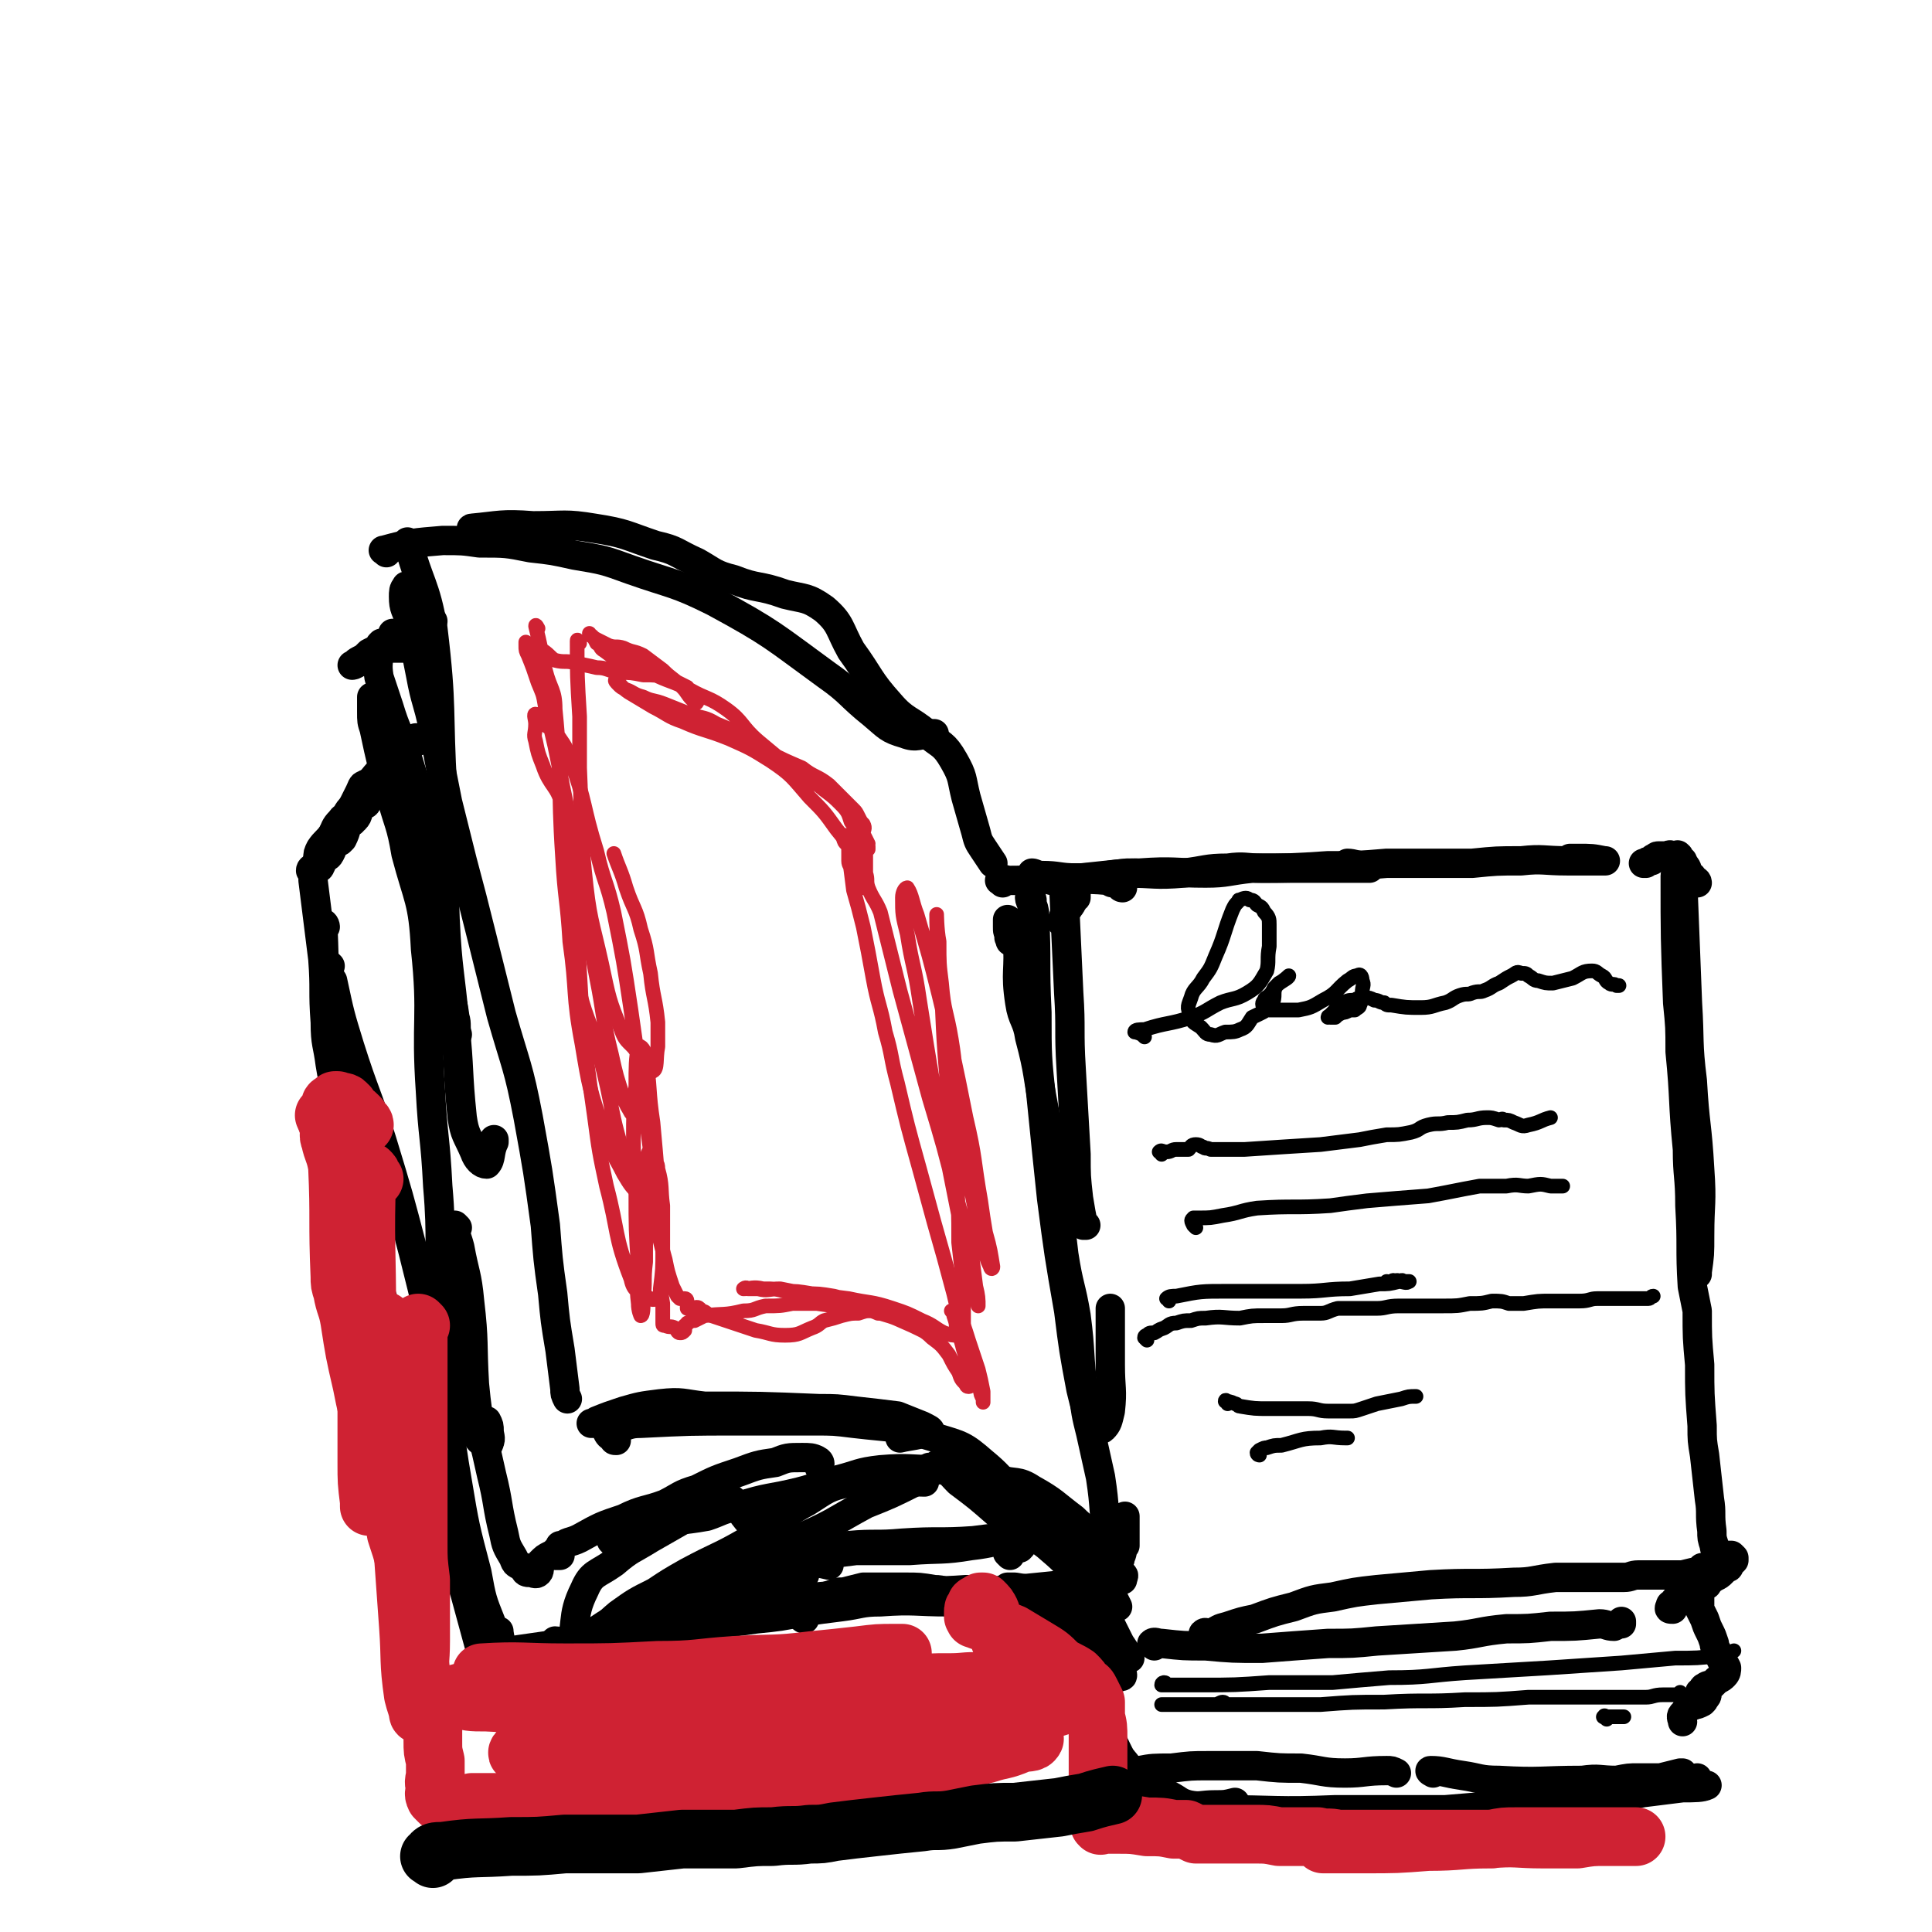 <svg viewBox='0 0 790 790' version='1.1' xmlns='http://www.w3.org/2000/svg' xmlns:xlink='http://www.w3.org/1999/xlink'><g fill='none' stroke='rgb(0,0,0)' stroke-width='12' stroke-linecap='round' stroke-linejoin='round'><path d='M158,226c0,-1 -2,-1 -1,-1 11,-3 12,-3 24,-4 8,0 8,0 15,1 11,0 11,0 21,2 9,1 9,1 18,3 12,2 12,2 23,6 17,6 18,5 34,13 24,13 24,14 46,30 10,7 9,8 19,16 6,5 6,6 13,8 5,2 6,0 11,0 1,0 1,0 1,0 '/><path d='M194,217c0,0 -2,-1 -1,-1 11,-1 12,-2 25,-1 13,0 13,-1 25,1 13,2 13,3 25,7 9,2 8,3 17,7 7,4 7,5 15,7 10,4 10,2 21,6 8,2 9,1 16,6 7,6 6,8 11,17 8,11 7,12 16,22 6,7 8,6 15,12 6,5 7,4 11,11 4,7 3,7 5,15 2,7 2,7 4,14 1,4 1,4 3,7 2,3 2,3 4,6 0,0 0,0 0,0 '/><path d='M459,363c-1,0 -1,-1 -1,-1 -2,-1 -2,-1 -3,-1 -1,0 -1,-1 -2,-1 -11,-1 -11,0 -23,0 '/><path d='M410,361c0,-1 -2,-1 -1,-1 1,-1 2,0 4,0 14,0 14,-1 29,-1 10,-1 9,-1 19,-2 11,0 11,1 23,0 9,-1 9,-2 18,-2 7,-1 7,0 14,0 9,0 9,0 18,0 7,0 7,0 13,0 4,0 4,0 9,0 1,0 1,0 2,0 1,0 2,0 2,0 -4,-1 -7,-2 -9,-2 '/><path d='M423,358c0,0 -1,-1 -1,-1 1,0 2,1 4,1 7,0 7,1 14,1 13,0 13,-2 26,-2 14,-1 14,0 27,0 9,0 9,-1 19,-2 16,0 16,0 31,-1 12,0 12,0 24,-1 18,0 18,0 35,0 10,-1 10,-1 20,-1 9,-1 9,0 19,0 6,0 6,0 12,0 2,0 2,0 3,0 0,0 1,0 0,0 -5,-1 -5,-1 -11,-1 -2,0 -2,0 -3,0 '/><path d='M435,378c0,0 -1,-1 -1,-1 1,-2 1,-3 2,-5 0,-1 1,0 1,-1 1,-1 1,-1 1,-2 1,0 0,0 1,-1 0,-1 0,0 1,-1 0,0 0,0 0,0 0,-1 0,-1 0,-2 0,0 0,0 0,0 -1,-1 -1,-2 -2,-2 -1,0 -1,0 -1,0 -1,0 -1,-1 -1,-1 -1,-1 -1,0 -1,0 0,0 0,0 0,1 1,21 1,21 2,43 1,15 0,15 1,31 1,17 1,17 2,35 0,9 0,9 1,18 1,6 1,6 2,11 0,0 0,0 1,0 '/><path d='M423,373c0,-1 -1,-1 -1,-1 0,-2 0,-2 0,-3 0,-1 0,-1 0,-1 0,-1 -1,-1 -1,-1 0,2 2,3 2,7 1,19 0,20 1,40 0,18 0,18 2,37 2,20 2,20 4,39 3,23 3,23 7,46 2,16 2,16 5,32 2,8 2,9 5,15 1,2 3,2 4,1 2,-2 2,-3 3,-7 1,-9 0,-9 0,-19 0,-11 0,-12 0,-23 '/><path d='M414,385c-1,0 -1,0 -1,-1 -1,-1 0,-1 0,-2 -1,-1 -1,-1 -1,-3 0,-1 0,-1 0,-2 0,0 0,-1 0,-1 2,3 3,4 4,8 1,13 -1,13 1,26 1,7 3,7 4,14 4,15 3,15 6,30 2,13 2,13 4,27 3,16 2,16 4,32 2,13 3,13 5,25 2,15 1,16 3,31 1,9 1,9 3,17 2,9 2,9 4,18 2,13 1,13 3,26 1,4 1,5 2,8 1,1 1,1 2,0 1,0 1,0 1,-1 1,-2 1,-3 1,-5 1,-4 0,-4 1,-7 0,-2 0,-2 0,-4 0,0 0,-1 0,-1 0,0 0,1 0,1 0,2 0,2 0,3 0,2 0,2 0,3 0,2 0,2 0,3 0,1 0,1 0,2 -1,1 -1,1 -1,2 0,0 0,0 0,0 '/><path d='M168,223c-1,-1 -2,-2 -1,-1 4,16 7,17 10,35 4,33 2,33 4,66 1,26 0,27 1,53 1,21 2,21 4,43 2,19 1,19 3,38 1,7 2,7 5,14 1,3 3,5 5,5 2,-2 1,-5 3,-9 0,-1 0,-1 0,-1 '/><path d='M167,241c0,-1 -1,-2 -1,-1 -1,1 -1,2 -1,4 0,5 1,5 3,11 2,11 2,11 4,21 2,11 3,11 5,21 3,16 3,16 6,31 3,12 3,12 6,24 4,15 4,15 8,31 4,16 4,16 8,32 6,21 7,21 11,42 4,22 4,22 7,44 1,13 1,14 3,28 1,11 1,11 3,23 1,8 1,8 2,16 0,2 0,2 1,4 '/><path d='M252,589c-1,0 -1,0 -1,-1 -2,-1 -2,-1 -3,-3 0,0 0,0 0,-1 0,0 0,0 -1,-1 0,-1 1,-1 0,-1 0,-1 0,-1 -1,-1 -1,0 -1,0 -1,0 -1,0 -1,1 -1,1 -1,0 -1,0 -1,0 -1,0 -2,0 -1,0 0,0 1,0 2,-1 5,-2 5,-2 11,-4 7,-2 7,-2 15,-3 9,-1 9,0 18,1 23,0 23,0 47,1 7,0 7,0 15,1 9,1 9,1 17,2 5,2 5,2 10,4 2,1 4,2 3,2 -4,2 -8,2 -12,3 '/><path d='M252,587c0,0 0,0 -1,-1 0,0 0,-1 0,-1 0,-1 0,-1 1,-1 5,-1 5,-2 10,-2 20,-1 20,-1 40,-1 15,0 15,0 31,0 8,0 8,0 16,1 17,2 18,1 34,6 10,3 11,3 19,10 11,9 9,11 18,21 7,8 9,6 15,15 4,6 3,7 5,15 2,8 3,9 2,16 0,3 -3,1 -6,2 0,0 0,0 0,1 '/><path d='M381,601c0,0 -1,0 -1,-1 0,0 1,0 2,0 1,0 1,-2 2,-1 4,2 4,3 8,7 8,6 8,6 16,13 10,7 11,6 20,13 7,6 7,6 13,13 6,7 6,7 11,15 3,6 3,6 6,12 2,3 2,3 4,6 '/><path d='M452,643c0,-1 -1,-2 -1,-1 0,1 1,2 2,4 1,3 1,3 2,7 1,2 1,2 2,4 '/><path d='M472,673c0,-1 -1,-1 -1,-1 1,-1 2,0 4,0 9,1 9,1 18,1 11,1 11,1 23,1 13,-1 13,-1 27,-2 10,0 10,0 20,-1 16,-1 16,-1 32,-2 10,-1 10,-2 21,-3 9,0 9,0 18,-1 10,0 10,0 20,-1 3,0 3,1 6,1 2,-1 2,-1 3,-1 0,0 0,-1 0,-1 '/><path d='M493,669c0,0 -1,-1 -1,-1 1,-1 1,0 3,0 4,-2 3,-2 7,-3 6,-2 6,-2 11,-3 8,-3 8,-3 16,-5 8,-3 8,-3 16,-4 9,-2 9,-2 18,-3 11,-1 11,-1 22,-2 17,-1 17,0 34,-1 8,0 8,-1 17,-2 8,0 8,0 17,0 5,0 5,0 11,0 3,0 3,-1 6,-1 4,0 4,0 9,0 4,0 4,0 9,0 4,-1 4,-1 9,-2 2,0 2,1 4,1 1,0 1,-1 1,-1 -2,-1 -3,0 -6,-1 '/><path d='M694,361c0,-1 -1,-1 -1,-1 -1,-1 -1,-2 -2,-2 0,-1 -1,-1 -1,-1 0,-1 0,-2 -1,-3 0,0 0,0 -1,-1 0,0 0,1 0,1 0,1 -1,0 -1,1 0,2 0,2 1,4 1,26 1,26 2,51 1,16 0,16 2,32 1,18 2,18 3,36 1,14 0,14 0,27 0,8 0,8 -1,15 0,0 0,0 0,1 '/><path d='M686,359c0,0 -1,-2 -1,-1 0,25 0,26 1,52 1,10 1,10 1,20 2,20 1,20 3,40 0,11 1,11 1,23 1,17 0,17 1,33 1,5 1,5 2,10 0,11 0,11 1,22 0,12 0,12 1,25 0,6 0,6 1,12 1,9 1,9 2,18 1,6 0,6 1,13 0,3 0,3 1,6 0,2 1,2 1,3 0,1 0,2 1,3 0,0 0,1 1,1 0,0 0,-1 0,-2 1,0 1,0 2,-1 1,0 1,0 2,0 0,0 0,0 0,0 0,0 0,0 1,1 0,0 0,0 0,1 0,0 0,0 0,0 -1,1 -1,1 -1,1 -1,1 -1,1 -1,1 0,1 0,1 -1,1 -1,1 -1,1 -2,2 -1,1 -1,1 -3,2 -3,2 -3,2 -7,4 -2,1 -2,1 -3,2 '/><path d='M688,352c0,0 -1,0 -1,-1 -1,-1 0,-1 -1,-1 0,-1 0,0 -1,0 -2,0 -2,-1 -3,0 -1,0 -1,0 -2,0 -1,0 -1,0 -2,0 -1,0 -1,1 -2,1 0,0 0,1 -1,1 -1,0 -1,0 -2,1 0,0 0,0 -1,0 0,0 0,0 0,0 '/><path d='M176,261c0,0 -1,-1 -1,-1 -1,-1 0,-2 -1,-3 0,0 -1,1 -2,1 -3,2 -4,1 -7,2 -4,2 -4,2 -7,5 -4,2 -4,3 -7,5 -3,1 -3,0 -5,1 -1,1 -2,1 -2,1 1,0 1,-1 3,-2 2,-1 2,-1 4,-3 4,-2 4,-2 8,-4 3,-2 3,-2 6,-3 3,-1 3,-1 6,-2 2,-1 2,-1 4,-3 1,0 1,0 2,-1 0,0 0,0 0,0 0,0 -1,1 -2,2 -1,0 -1,0 -2,1 -3,1 -3,1 -5,1 -2,1 -2,1 -4,1 -1,0 -1,0 -3,0 0,0 -1,0 0,0 1,0 2,0 3,0 1,0 1,0 2,-1 1,0 1,0 3,-1 1,0 1,0 2,0 1,0 1,-1 1,0 1,0 2,0 2,1 0,1 -1,1 -1,2 -1,1 -1,1 -1,2 -1,1 -1,2 -2,2 -2,1 -2,1 -4,1 -1,0 -1,0 -2,0 -2,0 -2,0 -4,0 -1,0 -1,-1 -2,-1 -1,0 -1,-1 -2,-1 -1,1 -1,1 -1,2 0,6 -1,6 0,12 2,6 2,6 4,12 3,10 4,10 7,19 5,17 6,17 9,34 3,13 3,13 4,27 2,16 1,16 4,32 1,8 2,7 3,15 1,3 0,4 1,7 '/><path d='M153,286c0,0 -1,-1 -1,-1 0,2 0,3 0,6 0,4 0,4 1,7 3,14 3,14 7,28 3,11 4,11 6,23 5,19 7,19 8,39 3,28 0,29 2,58 1,19 2,19 3,39 2,23 0,24 2,47 1,11 2,11 5,23 2,13 1,14 5,27 1,3 2,2 4,5 1,2 1,2 3,3 1,1 2,1 2,0 1,-2 0,-3 0,-5 0,-2 0,-2 -1,-4 '/><path d='M187,502c0,0 -1,-1 -1,-1 0,4 1,5 2,9 2,11 3,11 4,22 2,17 1,17 2,34 1,10 1,10 3,20 2,8 2,8 4,17 3,12 2,12 5,24 1,5 1,5 4,10 1,3 1,2 4,4 1,2 1,2 3,2 1,0 2,1 3,0 1,-1 0,-2 1,-4 2,-2 2,-2 4,-3 2,-1 2,-1 3,-1 1,-1 1,-1 1,-1 1,-1 0,-2 0,-2 0,0 0,1 0,1 0,1 0,1 0,1 0,1 0,1 0,1 0,0 0,0 0,0 0,1 0,1 0,1 0,0 0,0 0,0 -1,0 -1,0 -1,0 -1,0 -1,0 -1,0 0,-1 0,-2 2,-3 3,-3 4,-2 8,-4 9,-5 9,-5 18,-8 8,-4 9,-3 17,-6 6,-3 6,-4 13,-6 8,-4 8,-4 17,-7 8,-3 8,-3 15,-4 5,-2 5,-2 11,-2 3,0 4,0 6,1 2,1 1,2 1,3 '/><path d='M252,631c0,0 0,-1 -1,-1 0,0 0,1 0,1 0,0 -1,-1 -1,-1 0,0 1,0 1,0 8,-3 7,-4 15,-6 11,-3 12,-2 23,-4 6,-2 6,-3 13,-4 12,-4 13,-3 25,-6 8,-2 8,-3 16,-5 8,-2 8,-3 17,-4 12,-1 12,0 24,0 7,0 8,-1 15,0 5,1 5,2 10,4 6,2 7,0 13,4 9,5 9,6 17,12 4,4 5,4 9,8 2,3 2,4 4,7 2,3 1,3 3,5 1,2 3,1 4,3 1,0 0,1 0,2 '/><path d='M442,631c0,-1 -1,-2 -1,-1 1,1 2,1 4,3 3,4 3,4 6,9 2,2 2,2 4,5 '/><path d='M171,303c-1,0 -1,-2 -1,-1 -5,3 -6,3 -10,8 -5,6 -6,6 -10,12 -4,6 -4,6 -7,13 -2,4 -1,4 -3,8 -1,1 -1,1 -1,1 -1,0 -1,0 0,-1 0,-3 0,-4 2,-7 1,-4 1,-4 4,-7 3,-4 3,-4 6,-7 2,-3 3,-2 5,-5 1,-1 1,-1 1,-2 0,0 0,1 0,1 -1,2 -1,2 -3,4 -1,3 -1,3 -3,6 -2,2 -2,2 -4,4 -1,2 0,3 -2,5 -1,1 -1,0 -3,0 0,0 -1,0 0,-1 0,0 0,-1 1,-1 1,-2 0,-2 2,-3 1,-1 1,-1 2,-2 1,0 1,-1 2,-1 1,0 1,1 1,1 0,1 -1,1 -3,2 -1,2 -1,2 -2,3 0,2 0,2 -1,3 -1,0 -1,0 -3,1 -1,0 -2,0 -3,1 -1,1 0,2 -1,2 0,1 0,0 -1,1 0,0 0,0 0,1 -1,0 0,0 0,0 '/><path d='M150,322c0,-1 0,-2 -1,-1 -1,0 -1,1 -2,3 -2,4 -2,4 -4,8 -2,4 -2,5 -4,9 -1,3 -2,3 -4,6 -1,3 -1,2 -3,5 -1,1 -1,1 -2,2 0,0 0,1 0,0 0,-1 -1,-1 0,-3 0,-2 0,-2 1,-4 2,-3 3,-3 5,-6 1,-2 1,-3 3,-5 1,-1 1,-2 2,-1 0,0 -1,0 -1,1 -1,2 -1,2 -1,5 -1,2 -2,2 -3,4 0,2 0,2 -1,4 -1,2 -2,1 -3,3 -1,0 0,1 -1,2 0,0 0,1 -1,1 -1,0 -1,0 -2,0 0,0 0,0 0,0 0,0 -1,0 -1,1 0,0 1,1 1,2 0,1 0,1 0,2 2,16 2,16 4,32 1,13 0,13 1,26 0,9 1,9 2,17 1,6 1,6 3,12 0,1 0,1 1,0 0,0 0,0 0,-1 1,-4 1,-4 1,-8 0,-4 -1,-5 -2,-9 -1,-2 -1,-2 -2,-4 '/><path d='M133,379c0,-1 -1,-2 -1,-1 1,23 0,24 3,49 2,22 2,22 7,43 4,24 4,24 10,47 4,13 4,12 8,25 2,9 2,12 4,18 0,1 1,-2 2,-3 '/><path d='M135,395c-1,0 -2,-1 -1,-1 0,3 0,4 2,7 3,14 3,14 7,27 6,19 7,19 13,38 7,23 7,23 13,46 6,24 6,24 11,47 4,23 3,24 7,47 3,18 3,18 8,37 2,11 2,11 6,21 2,6 4,11 4,11 1,1 -1,-6 -1,-8 '/><path d='M183,586c-1,-1 -2,-2 -1,-1 0,16 0,17 2,34 0,10 0,10 2,19 1,7 2,7 4,13 3,11 3,11 6,22 2,7 2,7 6,14 1,3 2,3 5,5 1,1 2,1 3,0 2,-1 2,-2 3,-4 1,-1 1,-1 2,-1 2,0 3,0 4,1 1,1 1,2 1,3 -1,1 -1,1 -1,2 0,0 0,0 0,0 0,0 0,0 1,0 0,0 0,0 0,-1 2,-1 2,-1 3,-2 5,-7 6,-6 9,-14 5,-12 1,-14 7,-26 3,-7 5,-6 12,-11 7,-6 7,-5 15,-10 7,-4 7,-4 14,-8 6,-3 6,-4 11,-6 4,-2 5,-3 8,-2 4,3 3,5 8,10 0,0 0,0 1,0 '/><path d='M240,677c-1,0 -2,0 -1,-1 0,-2 1,-2 2,-3 6,-7 6,-8 12,-13 7,-5 7,-5 15,-9 6,-4 6,-4 13,-8 13,-7 13,-6 25,-13 12,-7 11,-9 24,-16 8,-5 8,-6 18,-8 9,-2 10,-1 20,-1 5,0 5,1 10,1 '/><path d='M315,635c0,0 -1,-1 -1,-1 6,-3 7,-2 13,-5 14,-6 14,-7 27,-14 10,-4 10,-4 20,-9 '/><path d='M423,629c0,0 -1,-1 -1,-1 2,0 3,0 5,1 1,0 1,1 2,1 0,0 1,1 1,1 -1,-1 -1,-2 -3,-2 -2,-2 -3,-1 -5,-2 -4,-2 -5,-3 -8,-4 '/><path d='M413,636c0,0 -1,-1 -1,-1 0,-1 1,-2 2,-2 1,-1 1,0 2,0 1,0 1,0 1,0 2,-2 1,-2 3,-4 0,0 0,0 0,0 '/><path d='M421,628c0,-1 0,-1 -1,-1 -1,-1 -1,0 -2,0 -2,0 -2,0 -4,1 -8,1 -8,1 -16,2 -14,1 -14,0 -29,1 -11,1 -11,0 -22,1 -9,1 -9,1 -18,2 -8,1 -8,1 -15,2 -4,1 -6,2 -6,2 0,1 3,0 6,0 7,0 7,0 14,1 6,0 7,0 11,1 '/><path d='M423,629c0,0 0,-1 -1,-1 -1,0 -1,0 -3,1 -2,0 -2,-1 -4,0 -9,1 -9,2 -18,3 -12,2 -12,1 -25,2 -11,0 -11,0 -22,0 -8,1 -8,1 -16,2 -9,1 -9,1 -17,3 -10,2 -11,1 -20,7 -6,3 -5,5 -11,10 -4,4 -3,6 -8,8 -4,2 -4,0 -9,1 0,0 0,0 -1,0 '/><path d='M329,644c0,0 -1,-1 -1,-1 -1,0 -1,0 -2,0 -6,0 -6,0 -13,1 -7,1 -7,1 -14,4 -8,2 -8,3 -17,6 -10,3 -11,1 -21,4 -10,4 -10,4 -19,10 -5,2 -5,3 -9,6 -1,1 -2,3 -2,3 1,1 2,0 3,-1 2,-1 2,-1 4,-3 '/><path d='M275,655c0,0 -1,-1 -1,-1 -1,0 -1,1 -3,2 -4,1 -4,1 -8,3 -6,3 -6,3 -11,6 -6,2 -6,2 -11,4 -4,2 -4,3 -9,3 -2,1 -2,-1 -5,-1 '/><path d='M443,649c0,-1 -1,-1 -1,-1 0,-1 0,0 0,0 -2,0 -2,0 -3,0 -2,0 -2,0 -4,0 -10,1 -10,1 -20,2 -10,1 -10,0 -20,0 -13,1 -13,0 -25,1 -12,0 -12,0 -24,1 -12,1 -12,1 -25,2 -13,2 -13,2 -26,4 -7,0 -8,0 -15,1 -4,1 -5,1 -9,2 -1,1 -2,2 -1,2 0,0 1,0 3,0 2,0 2,0 5,0 '/><path d='M417,651c0,0 0,-1 -1,-1 -1,0 -1,0 -3,1 -5,1 -6,1 -11,2 -7,1 -7,1 -14,2 -14,0 -14,-1 -28,0 -8,0 -8,1 -16,2 -8,1 -8,1 -15,2 -10,2 -10,2 -20,3 -13,2 -13,1 -25,3 -12,1 -12,1 -23,3 -12,1 -12,0 -24,2 -7,1 -7,2 -14,3 -7,1 -7,1 -14,2 -4,1 -3,1 -7,2 '/><path d='M436,667c0,-1 0,-1 -1,-1 -4,-4 -4,-4 -9,-7 0,-1 0,-1 -1,-2 0,-1 0,-1 -1,-2 -1,-1 -1,-1 -2,-2 0,0 0,0 -1,-1 -1,0 -1,0 -2,0 -1,0 -1,-1 -3,-1 0,0 0,0 -1,-1 0,0 0,0 -1,0 -1,0 -1,0 -2,-1 0,0 1,0 1,0 1,0 1,0 2,0 6,1 6,1 12,2 6,2 6,2 11,5 6,3 6,3 10,8 4,3 4,3 7,7 2,2 2,3 3,6 1,3 0,3 0,6 0,1 1,1 1,2 0,1 -1,0 -2,1 '/><path d='M435,653c0,0 -1,-1 -1,-1 2,4 3,5 6,10 2,4 2,4 4,8 1,4 2,4 3,7 1,3 1,4 2,7 1,2 1,2 1,4 0,2 0,2 0,3 0,0 0,0 0,1 '/><path d='M443,669c0,0 -1,-2 -1,-1 0,2 1,3 2,6 1,3 2,3 2,6 0,2 0,2 0,4 0,3 1,3 1,6 1,3 1,3 2,5 0,7 -1,7 -1,13 0,0 0,0 0,1 '/><path d='M329,662c0,0 -1,0 -1,-1 0,-1 0,-1 1,-2 1,-2 1,-3 2,-4 2,-1 2,0 3,-1 3,-1 3,-1 6,-2 3,-1 2,-1 5,-1 4,-1 4,-1 8,-2 9,0 9,0 17,0 6,0 6,0 12,1 4,0 4,1 8,2 3,1 3,1 6,2 4,1 4,1 7,3 3,2 3,2 5,4 3,2 3,2 6,4 4,2 4,2 7,5 4,2 4,1 8,4 3,2 3,2 5,4 2,2 2,2 4,5 2,2 2,2 4,3 1,2 1,2 3,4 2,1 3,1 4,2 1,1 1,2 1,3 1,1 1,1 1,3 1,2 0,2 0,4 0,2 1,2 0,4 0,0 0,0 0,1 '/><path d='M447,701c0,0 -1,0 -1,-1 0,-3 0,-4 1,-7 0,-1 0,-1 1,-2 0,0 0,0 0,-1 -1,0 -1,-1 0,-1 0,1 0,2 0,4 1,3 1,3 1,5 3,7 2,8 6,14 3,6 3,7 7,12 4,3 5,3 8,5 '/><path d='M452,704c0,0 -1,-2 -1,-1 1,5 1,6 4,11 2,4 3,4 6,8 3,4 3,4 8,7 4,3 4,3 9,5 4,2 4,3 8,4 5,1 5,0 11,0 4,0 4,0 8,-1 '/><path d='M467,725c0,0 -2,-1 -1,-1 5,-1 6,-1 13,-1 8,-1 8,-1 15,-1 10,0 10,0 20,0 9,1 9,1 18,1 9,1 9,2 18,2 8,0 8,-1 17,-1 2,0 2,0 4,1 '/><path d='M478,742c0,-1 -2,-1 -1,-1 9,-1 10,-1 21,-1 24,0 24,1 48,0 11,0 11,0 22,0 12,0 12,0 23,0 12,-1 12,-1 24,-2 12,0 12,1 25,0 10,-1 10,-1 20,-3 6,0 6,-1 12,-2 8,-1 8,-1 16,-2 5,0 8,0 10,-1 1,0 -3,0 -4,-1 -1,-1 0,-1 0,-2 '/><path d='M586,725c0,0 -2,-1 -1,-1 5,0 6,1 13,2 7,1 7,2 15,2 17,1 17,0 34,0 7,-1 7,0 14,0 5,-1 5,-1 9,-1 5,0 5,0 9,0 4,-1 4,-1 8,-2 0,0 0,0 1,0 '/><path d='M684,658c-1,0 -2,0 -1,-1 0,-1 0,-1 1,-1 1,-2 1,-2 3,-3 1,-1 1,-1 2,-2 1,-1 1,-1 2,-2 2,0 2,0 3,-1 1,0 1,0 3,0 0,0 0,0 1,0 0,0 -1,0 -1,0 0,0 0,0 -1,1 -1,1 -1,1 -1,2 0,2 0,2 0,3 0,2 0,2 0,4 1,2 1,2 2,4 1,3 1,3 2,5 1,2 1,2 2,5 0,1 0,1 1,3 1,2 1,2 2,4 1,1 1,1 2,3 0,1 0,2 -1,3 -1,1 -1,1 -3,2 -1,1 -1,1 -2,2 -1,0 -2,0 -3,1 -1,0 0,1 -1,1 0,1 -1,1 -1,1 1,1 2,0 3,1 0,0 0,1 -1,1 0,1 0,1 -1,2 -2,1 -2,1 -3,1 -1,1 -2,0 -3,1 -1,2 -1,2 -2,3 -1,1 0,2 0,3 '/></g>
<g fill='none' stroke='rgb(0,0,0)' stroke-width='6' stroke-linecap='round' stroke-linejoin='round'><path d='M477,689c0,0 0,-1 -1,-1 0,0 -1,0 -1,1 7,0 8,0 16,0 14,0 14,0 28,-1 13,0 13,0 26,0 11,-1 11,-1 23,-2 16,0 16,-1 31,-2 17,-1 17,-1 34,-2 15,-1 15,-1 30,-2 11,-1 11,-1 22,-2 9,0 9,0 18,-1 3,0 3,-1 6,-2 '/><path d='M501,697c0,0 0,-1 -1,-1 -1,0 -2,1 -3,1 -2,0 -2,0 -5,0 -2,0 -2,0 -4,0 -3,0 -3,0 -5,0 -2,0 -2,0 -4,0 0,0 0,0 -1,0 -1,0 -2,0 -3,0 0,0 1,0 1,0 6,0 6,0 12,0 12,0 12,0 25,0 13,0 13,0 27,0 13,-1 13,-1 26,-1 17,-1 17,0 33,-1 13,0 13,0 26,-1 14,0 14,0 29,0 9,0 9,0 19,0 3,0 3,-1 7,-1 3,0 3,0 5,0 1,0 1,0 2,-1 '/><path d='M657,703c-1,-1 -2,-1 -1,-1 0,-1 0,0 2,0 1,0 1,0 3,0 1,0 1,0 2,0 0,0 0,0 1,0 '/><path d='M468,424c-1,-1 -1,-1 -1,-1 -2,-1 -3,-1 -3,-1 0,-1 2,-1 4,-1 9,-3 10,-2 19,-5 6,-2 6,-3 12,-6 5,-2 6,-1 11,-4 5,-3 5,-4 8,-9 1,-4 0,-5 1,-10 0,-4 0,-4 0,-9 0,-2 0,-3 -2,-5 -1,-2 -1,-2 -3,-3 -1,-1 -1,-2 -3,-2 -1,-1 -2,-1 -4,0 -1,0 0,0 -1,1 -1,1 -1,1 -2,3 -4,10 -3,10 -7,19 -2,5 -2,5 -5,9 -2,4 -4,4 -5,8 -1,3 -2,4 0,7 0,3 1,3 4,5 2,2 2,3 4,3 3,1 3,0 6,-1 3,0 4,0 6,-1 3,-1 3,-2 5,-5 4,-2 5,-2 8,-5 2,-4 0,-5 2,-8 2,-2 5,-3 5,-4 0,0 -2,2 -4,3 -1,1 -1,1 -2,2 -1,2 -1,2 -2,3 -1,1 -2,1 -2,2 -1,1 -1,2 0,3 0,1 0,1 2,1 6,0 6,0 12,0 5,-1 5,-1 10,-4 6,-3 5,-4 10,-8 2,-1 2,-2 4,-2 1,-1 2,0 2,2 1,2 0,2 0,5 0,2 0,3 -1,5 0,1 -1,1 -2,2 -1,0 -1,0 -2,0 -2,1 -2,1 -3,1 -2,1 -2,1 -3,2 -1,0 -1,0 -2,0 -1,-1 -1,0 -1,0 1,-1 1,-1 2,-2 2,-2 1,-2 3,-3 3,-2 3,-2 6,-2 1,-1 2,-1 4,-1 2,0 2,0 4,1 2,0 2,1 4,1 1,1 1,1 3,1 6,1 6,1 12,1 5,0 5,-1 10,-2 3,-1 3,-2 6,-3 3,-1 3,0 5,-1 3,-1 3,0 5,-1 3,-1 3,-2 6,-3 3,-2 3,-2 5,-3 2,-1 2,-2 4,-1 2,0 2,0 3,1 2,1 2,2 4,2 3,1 3,1 6,1 4,-1 4,-1 8,-2 4,-2 4,-3 8,-3 2,0 2,1 4,2 2,1 1,2 3,3 1,1 2,0 3,1 1,0 1,0 1,0 '/><path d='M475,472c0,-1 -1,-1 -1,-1 1,-1 1,0 3,0 2,0 2,-1 4,-1 2,0 2,0 5,0 1,-1 1,-2 3,-2 2,0 2,1 3,1 1,1 1,0 3,1 1,0 1,0 3,0 1,0 1,0 3,0 2,0 2,0 4,0 2,0 2,0 4,0 15,-1 15,-1 31,-2 8,-1 8,-1 16,-2 5,-1 5,-1 11,-2 5,0 5,0 10,-1 4,-1 3,-2 7,-3 4,-1 4,0 8,-1 4,0 4,0 8,-1 4,0 4,-1 8,-1 2,0 2,0 5,1 1,0 1,-1 2,0 2,0 2,0 4,1 3,1 3,2 6,1 5,-1 5,-2 9,-3 '/><path d='M489,502c-1,-1 -1,-1 -1,-1 -1,-2 -1,-2 0,-3 0,0 1,0 2,0 5,0 5,0 10,-1 7,-1 7,-2 14,-3 15,-1 15,0 30,-1 7,-1 7,-1 15,-2 12,-1 12,-1 25,-2 11,-2 10,-2 21,-4 6,0 6,0 11,0 5,-1 5,0 9,0 5,-1 5,-1 9,0 2,0 3,0 5,0 0,0 0,0 0,0 '/><path d='M478,532c0,-1 -1,-1 -1,-1 1,-1 2,-1 4,-1 10,-2 10,-2 21,-2 15,0 15,0 30,0 10,0 10,-1 20,-1 6,-1 6,-1 12,-2 4,0 4,0 8,-1 2,0 3,1 4,0 1,0 -1,0 -2,0 -1,-1 -1,0 -2,0 -1,-1 -1,0 -2,0 0,0 0,-1 -1,0 -1,0 -1,0 -3,1 0,0 1,-1 1,-1 '/><path d='M469,548c0,0 -1,-1 -1,-1 0,-1 1,-1 1,-1 1,-1 1,-1 3,-1 2,-1 1,-1 4,-2 2,-1 2,-2 5,-2 3,-1 3,-1 6,-1 3,-1 3,-1 6,-1 7,-1 7,0 14,0 5,-1 5,-1 10,-1 3,0 3,0 7,0 4,0 4,-1 9,-1 3,0 3,0 7,0 3,0 3,-1 7,-2 2,0 2,0 5,0 3,0 3,0 5,0 3,0 3,0 6,0 4,0 4,-1 9,-1 9,0 9,0 18,0 6,0 6,0 11,-1 5,0 5,0 9,-1 4,0 4,0 7,1 3,0 3,0 6,0 6,-1 6,-1 11,-1 6,0 6,0 12,0 4,0 4,-1 7,-1 3,0 3,0 6,0 3,0 3,0 5,0 2,0 2,0 5,0 2,0 2,0 4,0 1,0 1,0 1,0 1,0 1,-1 2,-1 '/><path d='M502,574c0,-1 -1,-2 -1,-1 1,0 2,0 4,1 1,0 1,1 2,1 6,1 6,1 12,1 8,0 8,0 16,0 4,0 4,1 8,1 5,0 5,0 9,0 2,0 2,0 5,-1 3,-1 3,-1 6,-2 5,-1 5,-1 10,-2 3,-1 3,-1 6,-1 '/><path d='M515,595c0,0 -1,0 -1,-1 0,0 0,0 1,-1 2,-1 2,-1 3,-1 3,-1 3,-1 6,-1 8,-2 8,-3 16,-3 5,-1 5,0 10,0 0,0 0,0 1,0 '/></g>
<g fill='none' stroke='rgb(207,34,51)' stroke-width='6' stroke-linecap='round' stroke-linejoin='round'><path d='M237,263c0,0 -1,-2 -1,-1 0,14 0,15 1,31 0,11 0,11 0,21 1,21 0,22 2,42 2,20 3,20 7,38 3,14 3,15 8,27 2,6 4,5 7,10 3,4 4,8 6,7 2,-1 1,-5 2,-10 0,-5 0,-5 0,-10 -1,-10 -2,-10 -3,-20 -2,-9 -1,-9 -4,-18 -2,-9 -3,-8 -6,-17 -2,-7 -3,-8 -5,-14 '/><path d='M220,257c0,0 -1,-2 -1,-1 2,8 2,9 4,18 2,8 4,8 4,16 3,30 1,30 3,60 1,18 2,18 3,35 3,21 1,21 5,42 3,18 3,18 9,36 3,9 4,9 8,17 3,5 3,5 7,9 2,2 4,3 5,2 1,-3 0,-5 0,-10 -1,-5 -1,-5 -1,-10 -2,-15 -2,-15 -4,-30 -2,-14 -2,-14 -4,-28 -3,-20 -3,-20 -7,-40 -3,-13 -4,-12 -7,-25 -6,-19 -4,-19 -11,-38 -2,-6 -3,-6 -6,-11 -2,-2 -3,-1 -4,-3 -2,-2 -3,-4 -4,-4 -1,0 0,2 0,4 0,4 -1,4 0,7 1,5 1,5 3,10 3,9 6,8 8,17 4,18 1,19 2,37 2,17 0,17 4,34 3,15 5,15 9,30 6,22 4,23 11,44 2,7 5,6 8,13 5,13 4,13 8,27 1,5 1,5 3,11 1,2 1,2 2,4 1,1 1,1 1,1 1,0 1,0 2,0 1,0 1,1 1,2 0,1 0,1 0,2 0,0 1,0 2,0 1,0 2,-1 3,0 0,0 0,1 0,1 0,0 -1,0 0,0 0,-1 0,-1 0,0 3,0 2,1 5,2 9,3 9,3 18,6 6,1 6,2 12,2 6,0 6,-1 11,-3 3,-1 3,-2 5,-3 4,-1 4,-1 7,-2 4,-1 4,-1 7,-1 3,-1 3,-1 5,-1 1,0 3,1 3,1 0,0 -1,-1 -3,-2 -1,-1 -1,-1 -3,-1 -2,-1 -2,-1 -5,-2 -3,-1 -3,-1 -7,-2 -6,-1 -6,-1 -12,-1 -5,-1 -5,-1 -10,-2 -5,0 -5,1 -9,0 -2,0 -2,0 -4,0 -1,-1 -2,0 -2,0 3,0 4,-1 8,0 5,0 5,0 9,1 5,0 5,0 11,1 7,1 7,1 15,2 9,2 9,1 18,4 6,2 6,2 12,5 5,2 5,3 9,5 3,1 3,1 6,1 1,0 1,0 2,-1 0,-1 0,-1 0,-2 0,0 0,-1 0,-1 0,-1 -1,0 -1,-1 0,0 0,0 1,0 0,-1 0,-1 0,-2 0,-1 0,-1 0,-3 0,-1 0,-1 0,-3 0,-4 0,-4 0,-8 -1,-8 -1,-8 -2,-17 0,-13 0,-13 -1,-27 -1,-21 -2,-21 -4,-42 -2,-23 -1,-23 -3,-46 -1,-9 -1,-16 -1,-19 0,-1 0,6 1,11 0,9 0,9 1,17 1,12 2,11 4,23 2,12 1,12 3,24 3,21 2,21 6,42 2,11 3,11 5,22 1,3 1,3 2,5 0,1 1,1 1,0 -1,-6 -1,-7 -3,-14 -1,-6 -1,-6 -2,-13 -3,-17 -2,-17 -6,-34 -5,-25 -5,-25 -11,-50 -4,-16 -4,-16 -9,-33 -2,-5 -2,-8 -4,-11 -1,0 -2,2 -2,4 0,7 0,7 2,15 2,13 3,13 5,27 3,19 3,19 6,37 5,26 5,26 10,51 2,14 2,14 5,27 1,4 2,4 3,8 0,1 0,2 0,2 0,-3 0,-4 -1,-8 -1,-8 -1,-8 -2,-15 -3,-11 -3,-11 -6,-22 -5,-20 -5,-20 -11,-40 -6,-22 -6,-22 -12,-44 -4,-16 -4,-16 -8,-32 -2,-5 -3,-5 -5,-10 -1,-3 0,-3 -1,-6 0,-3 0,-3 0,-5 0,-2 0,-2 0,-4 0,-1 -1,-2 0,-2 0,-1 1,-1 1,0 0,0 0,2 0,1 -1,0 0,-1 0,-2 -1,-2 -1,-2 -2,-4 0,-2 1,-2 0,-4 -1,-1 -1,-1 -2,-3 -1,-2 -1,-2 -2,-3 -2,-2 -2,-2 -4,-4 -3,-3 -3,-3 -6,-6 -5,-4 -6,-3 -11,-7 -7,-3 -7,-3 -13,-6 -7,-3 -6,-4 -13,-7 -4,-3 -4,-3 -9,-5 -5,-3 -5,-2 -11,-4 -5,-2 -5,-2 -10,-4 -5,-2 -5,-1 -9,-3 -4,-1 -4,-2 -7,-3 -2,-1 -2,-1 -3,-2 -1,-1 -2,-2 -1,-2 1,1 2,3 5,5 5,3 5,3 10,6 6,3 6,4 12,6 9,4 9,3 19,7 9,4 9,4 17,9 9,6 9,7 16,15 6,6 6,6 11,13 4,5 4,5 8,9 1,2 2,3 3,3 1,-1 0,-2 0,-4 0,-2 0,-2 -1,-4 -1,-4 -2,-4 -4,-7 -1,-3 -1,-4 -4,-7 -3,-3 -3,-3 -7,-6 -7,-6 -8,-5 -15,-10 -6,-5 -6,-5 -12,-10 -7,-6 -6,-8 -13,-13 -7,-5 -8,-4 -15,-8 -8,-4 -8,-3 -16,-7 -5,-2 -5,-2 -10,-4 -5,-2 -5,-2 -9,-5 -2,-1 -1,-2 -3,-3 -1,-2 -1,-2 -2,-3 -1,0 -1,-1 -1,-1 0,0 0,1 1,1 1,1 1,1 3,2 2,1 2,1 4,2 3,1 3,0 6,1 4,2 4,1 8,3 4,3 4,3 8,6 4,4 4,3 8,7 2,2 2,3 4,5 1,1 2,2 2,1 -1,-1 -2,-3 -4,-6 -4,-2 -4,-2 -8,-4 -5,-1 -5,-1 -10,-1 -5,-1 -5,-1 -10,-1 -5,-1 -5,-2 -9,-2 -4,-1 -5,-1 -9,-2 -4,-1 -4,0 -8,-1 -2,-1 -2,-2 -5,-4 -2,-1 -2,0 -5,-1 0,0 -1,0 -1,0 -1,-1 -1,-1 -1,-2 0,0 0,-1 0,0 0,0 0,0 0,1 0,2 0,2 1,4 2,5 2,5 4,11 2,5 2,4 3,10 4,16 4,16 7,32 4,19 4,19 7,37 3,21 3,21 7,42 3,15 2,15 6,31 2,9 2,9 5,18 1,3 2,4 3,6 '/><path d='M234,340c-1,0 -1,0 -1,-1 -1,-1 -1,-2 -1,-2 0,0 0,2 0,3 1,7 2,7 2,14 2,13 1,13 2,26 1,18 1,18 2,35 2,20 2,20 5,41 2,15 2,15 5,29 5,19 3,20 10,38 1,5 3,5 6,7 2,1 3,2 4,1 2,-1 2,-2 2,-4 1,-8 1,-8 1,-16 -1,-14 -1,-14 -2,-29 -1,-12 -1,-12 -2,-23 -2,-13 -1,-14 -3,-27 0,-2 -2,-5 -3,-4 -1,5 -1,8 -1,16 -1,11 -1,11 -1,22 0,11 1,11 1,21 0,16 0,16 1,31 0,7 -1,7 0,15 0,3 1,5 1,5 1,0 1,-3 1,-7 1,-7 0,-7 1,-15 0,-15 0,-15 1,-30 0,-7 0,-7 0,-14 0,-1 1,-2 1,-2 1,0 0,1 1,3 1,3 2,2 2,5 2,7 1,8 2,15 0,13 0,13 0,27 -1,7 -1,7 0,13 0,3 0,3 0,5 0,2 0,2 0,3 0,1 0,1 1,1 2,1 2,0 4,1 1,1 1,2 2,2 1,0 1,0 2,-1 0,0 0,-1 0,-2 0,0 1,0 1,-1 2,-1 2,-1 3,-1 2,-1 2,-1 4,-2 8,-1 8,0 16,-2 5,0 4,-1 9,-2 6,0 6,0 11,-1 5,0 5,0 10,0 7,1 7,1 13,1 7,1 7,1 13,3 7,2 6,2 13,5 4,2 5,2 8,5 4,3 4,3 7,7 2,4 2,4 4,7 1,3 1,3 3,5 0,0 0,1 1,1 1,0 1,-1 1,-2 0,-2 0,-3 0,-5 0,-3 0,-3 -1,-6 -1,-3 0,-3 -1,-6 -1,-2 -1,-2 -2,-4 -1,-2 -1,-2 -2,-4 -1,-1 0,-1 -1,-3 0,0 -1,-1 -1,-1 0,0 1,1 1,2 1,3 1,3 1,5 2,5 2,5 3,9 1,3 1,3 2,7 1,3 1,3 3,6 1,2 1,2 2,4 0,1 0,1 1,3 0,1 0,2 0,1 0,-1 0,-2 0,-4 -1,-5 -1,-5 -2,-9 -2,-6 -2,-6 -4,-12 -3,-10 -4,-10 -6,-19 -4,-15 -4,-15 -8,-29 -3,-11 -3,-11 -6,-22 -5,-18 -5,-18 -9,-35 -3,-11 -2,-11 -5,-21 -2,-11 -3,-11 -5,-22 -2,-11 -2,-11 -4,-21 -2,-8 -2,-8 -4,-15 -1,-8 -1,-8 -2,-15 0,-4 0,-5 -1,-7 0,-1 -1,0 -1,1 0,2 2,2 2,4 0,2 0,3 0,5 0,2 1,2 1,3 1,2 1,3 2,5 0,1 0,2 1,3 1,0 1,0 2,0 0,0 -1,-1 -1,-2 0,-1 1,-1 0,-2 0,-1 -1,-1 -1,-2 0,0 0,-1 -1,-1 0,0 0,1 0,1 0,0 0,-1 0,-1 0,-4 0,-4 1,-8 0,0 0,0 0,0 '/></g>
<g fill='none' stroke='rgb(207,34,51)' stroke-width='24' stroke-linecap='round' stroke-linejoin='round'><path d='M153,482c0,0 0,0 -1,-1 0,-1 0,-1 -1,-2 0,0 -1,0 -1,0 -1,30 0,30 0,60 0,20 0,20 0,39 0,10 0,10 0,20 0,8 0,8 1,16 0,1 0,1 0,2 '/><path d='M149,460c0,-1 -1,-1 -1,-1 -1,-1 -1,-1 -1,-2 -1,-1 -1,-1 -1,-1 -2,-2 -2,-1 -4,-3 0,0 1,-1 0,-1 -1,-2 -2,-1 -4,-2 0,0 0,0 -1,0 0,0 0,0 -1,1 0,0 -1,0 -1,1 0,1 0,1 0,2 -1,1 -2,1 -2,2 -1,0 0,0 0,1 1,1 0,1 1,2 0,1 1,1 1,2 0,2 -1,3 0,5 1,5 2,5 3,11 1,22 0,22 1,45 0,3 0,3 1,6 1,6 2,6 3,12 2,13 2,13 5,26 2,10 2,10 5,20 2,8 3,8 5,16 2,12 2,13 4,25 2,6 2,6 4,13 2,9 2,9 3,18 2,12 1,12 3,25 0,4 1,4 3,8 0,1 0,0 0,1 '/><path d='M157,544c0,-1 -1,-1 -1,-1 0,-1 0,-1 1,-1 0,-1 -1,-2 0,-2 0,1 0,1 0,2 4,17 5,16 7,33 2,31 0,31 1,62 1,14 1,14 2,28 1,14 0,14 2,28 1,4 1,3 2,7 0,1 0,1 1,1 '/><path d='M172,542c0,0 -1,-1 -1,-1 0,2 0,2 0,5 0,16 0,16 0,33 0,11 0,11 0,22 0,15 0,15 0,30 0,7 0,7 1,15 0,13 0,13 0,25 0,9 -1,9 0,18 1,3 1,3 2,6 1,2 1,2 1,5 1,1 1,1 1,2 0,3 1,2 1,5 0,2 0,3 0,5 0,4 0,4 1,8 0,3 0,3 0,5 0,3 -1,3 0,6 0,2 -1,2 0,4 1,1 1,1 2,2 2,1 2,2 4,2 5,1 5,-1 9,-2 8,0 8,0 15,0 7,0 8,0 15,0 12,1 12,3 24,4 12,1 13,1 25,0 8,-1 7,-2 15,-3 11,-2 11,-2 21,-3 10,-2 10,-2 21,-3 8,0 8,1 17,1 8,0 8,1 15,1 7,-1 8,0 14,-1 5,-2 4,-3 8,-6 0,0 0,0 1,0 '/><path d='M234,745c0,-1 -1,-1 -1,-1 8,-3 9,-4 19,-5 28,-3 29,0 57,-2 13,-2 13,-4 26,-7 13,-2 14,-2 27,-4 14,-2 14,-2 27,-5 7,-1 7,-2 15,-4 6,-2 6,-1 13,-4 3,-1 5,0 6,-2 0,-1 -1,-2 -3,-2 -2,-1 -3,0 -6,-1 -3,0 -4,0 -6,-1 '/><path d='M198,685c0,-1 -1,-1 -1,-1 16,-1 17,0 34,0 19,0 19,0 38,-1 16,0 16,-1 31,-2 16,-1 16,0 32,-2 10,-1 10,-1 19,-2 8,-1 8,-1 15,-1 2,0 3,0 3,0 0,0 -1,0 -2,1 -7,0 -7,0 -13,0 -11,1 -11,2 -21,3 -14,1 -14,1 -28,2 -19,1 -19,2 -38,3 -19,1 -19,1 -38,2 -14,1 -14,1 -27,3 -9,1 -10,1 -17,3 -1,0 0,1 0,1 7,2 7,2 14,2 17,1 17,0 33,1 20,0 20,0 39,0 20,0 20,-1 41,-1 16,0 16,0 32,-1 14,-1 14,0 28,-2 11,0 11,0 21,-2 5,0 5,0 9,-1 0,-1 0,-2 0,-2 -6,-1 -7,0 -13,0 -9,0 -9,0 -18,1 -16,0 -16,0 -33,0 -16,1 -16,1 -33,2 -17,1 -17,0 -34,2 -18,1 -19,1 -36,4 -7,1 -8,1 -12,5 -2,1 -3,4 -1,5 6,3 8,2 16,3 16,1 17,0 33,-1 15,0 15,-1 31,-2 19,-1 19,-1 38,-2 17,-1 17,-1 34,-2 13,-1 13,0 26,-1 8,-1 8,-1 16,-2 4,-1 8,-1 8,-1 -2,-1 -6,-1 -13,-1 -9,-1 -9,0 -18,0 -15,-1 -15,0 -29,0 -17,0 -17,-1 -33,0 -17,0 -17,1 -34,3 -10,2 -11,1 -21,4 -4,2 -6,4 -6,6 0,3 3,4 7,4 11,1 11,-1 23,-2 14,-1 14,0 28,-2 15,-1 15,-2 30,-4 17,-2 17,-1 34,-3 9,-1 9,-2 18,-3 9,-1 9,0 19,-2 3,-1 4,-1 6,-2 1,0 1,-1 1,-1 -6,-2 -6,-1 -12,-2 -3,-1 -3,0 -5,-1 -3,-2 -3,-2 -4,-5 -1,-3 0,-3 -1,-6 -1,-2 -1,-2 -2,-5 -1,-3 -1,-3 -3,-6 -1,-3 -1,-3 -2,-6 -1,-3 -1,-3 -2,-6 -1,-2 -1,-2 -3,-4 0,0 0,0 -1,0 0,0 0,0 -1,1 -1,0 -1,0 -1,1 -1,1 -1,1 -1,2 0,1 0,1 0,2 1,1 0,1 1,1 2,1 3,1 5,2 5,2 5,2 10,4 5,3 5,3 10,6 5,3 5,3 9,7 3,2 4,2 7,4 2,2 2,2 3,4 2,1 2,1 3,3 1,2 1,2 2,4 0,3 0,3 0,6 1,4 1,4 1,9 0,4 0,4 0,7 0,4 0,4 0,7 0,2 0,2 0,5 0,2 0,2 0,5 0,2 0,2 0,4 0,1 0,1 0,2 0,2 0,2 1,4 0,1 -1,1 0,1 0,1 0,0 1,0 1,0 1,0 1,0 1,0 1,0 3,0 1,0 1,0 2,0 6,0 6,0 12,1 6,0 6,0 11,1 3,0 3,0 5,0 2,1 2,1 4,2 2,0 2,0 4,0 3,0 3,0 6,0 3,0 3,0 6,0 4,0 4,0 8,0 5,0 5,0 10,1 4,0 4,0 8,0 4,0 4,0 8,0 4,1 4,0 8,1 3,0 3,0 7,0 4,0 4,0 8,0 4,0 4,0 8,0 4,0 4,0 8,0 4,0 4,0 9,0 3,0 3,0 7,0 4,0 4,0 9,0 3,0 3,0 7,0 5,-1 5,-1 10,-1 5,0 5,0 10,0 3,0 3,0 7,0 4,0 4,0 8,0 2,0 2,0 5,0 2,0 2,0 4,0 2,0 2,0 4,0 2,0 2,0 4,0 2,0 2,0 3,0 1,0 1,0 2,0 0,0 0,0 1,0 0,0 1,0 1,0 0,0 -1,0 -2,0 -2,0 -2,0 -3,0 -3,0 -3,0 -7,0 -6,0 -6,0 -12,1 -7,0 -7,0 -14,0 -11,0 -11,-1 -22,0 -12,0 -12,1 -25,1 -13,1 -13,1 -26,1 -9,0 -9,0 -17,0 '/><path d='M261,713c-1,0 -1,-1 -1,-1 -8,-2 -9,-3 -17,-3 -5,0 -6,0 -11,2 -5,3 -6,3 -9,7 -2,3 -1,4 -1,8 1,2 1,3 3,4 6,2 7,2 14,2 15,0 15,0 30,-2 9,-1 9,-1 18,-3 6,-1 6,0 11,-1 2,-1 4,-2 3,-3 -1,-1 -3,-1 -5,-2 -6,-2 -6,-3 -11,-5 -8,-3 -8,-4 -16,-4 -15,-1 -15,0 -29,1 -9,0 -9,0 -18,0 -4,1 -5,1 -9,2 -1,1 -2,2 -1,2 4,2 6,1 11,2 5,1 6,2 10,3 '/></g>
<g fill='none' stroke='rgb(0,0,0)' stroke-width='24' stroke-linecap='round' stroke-linejoin='round'><path d='M177,760c-1,-1 -2,-1 -1,-1 1,-2 2,-2 5,-2 14,-2 14,-1 28,-2 11,0 11,0 22,-1 6,0 6,0 12,0 9,0 9,0 18,0 9,-1 9,-1 18,-2 5,0 5,0 10,0 6,0 6,0 12,0 8,-1 8,-1 15,-1 8,-1 8,0 15,-1 5,0 5,0 10,-1 8,-1 8,-1 17,-2 9,-1 9,-1 19,-2 6,-1 6,0 12,-1 5,-1 5,-1 10,-2 8,-1 8,-1 16,-1 9,-1 9,-1 18,-2 5,-1 5,-1 11,-2 6,-2 7,-2 11,-3 '/></g>
</svg>